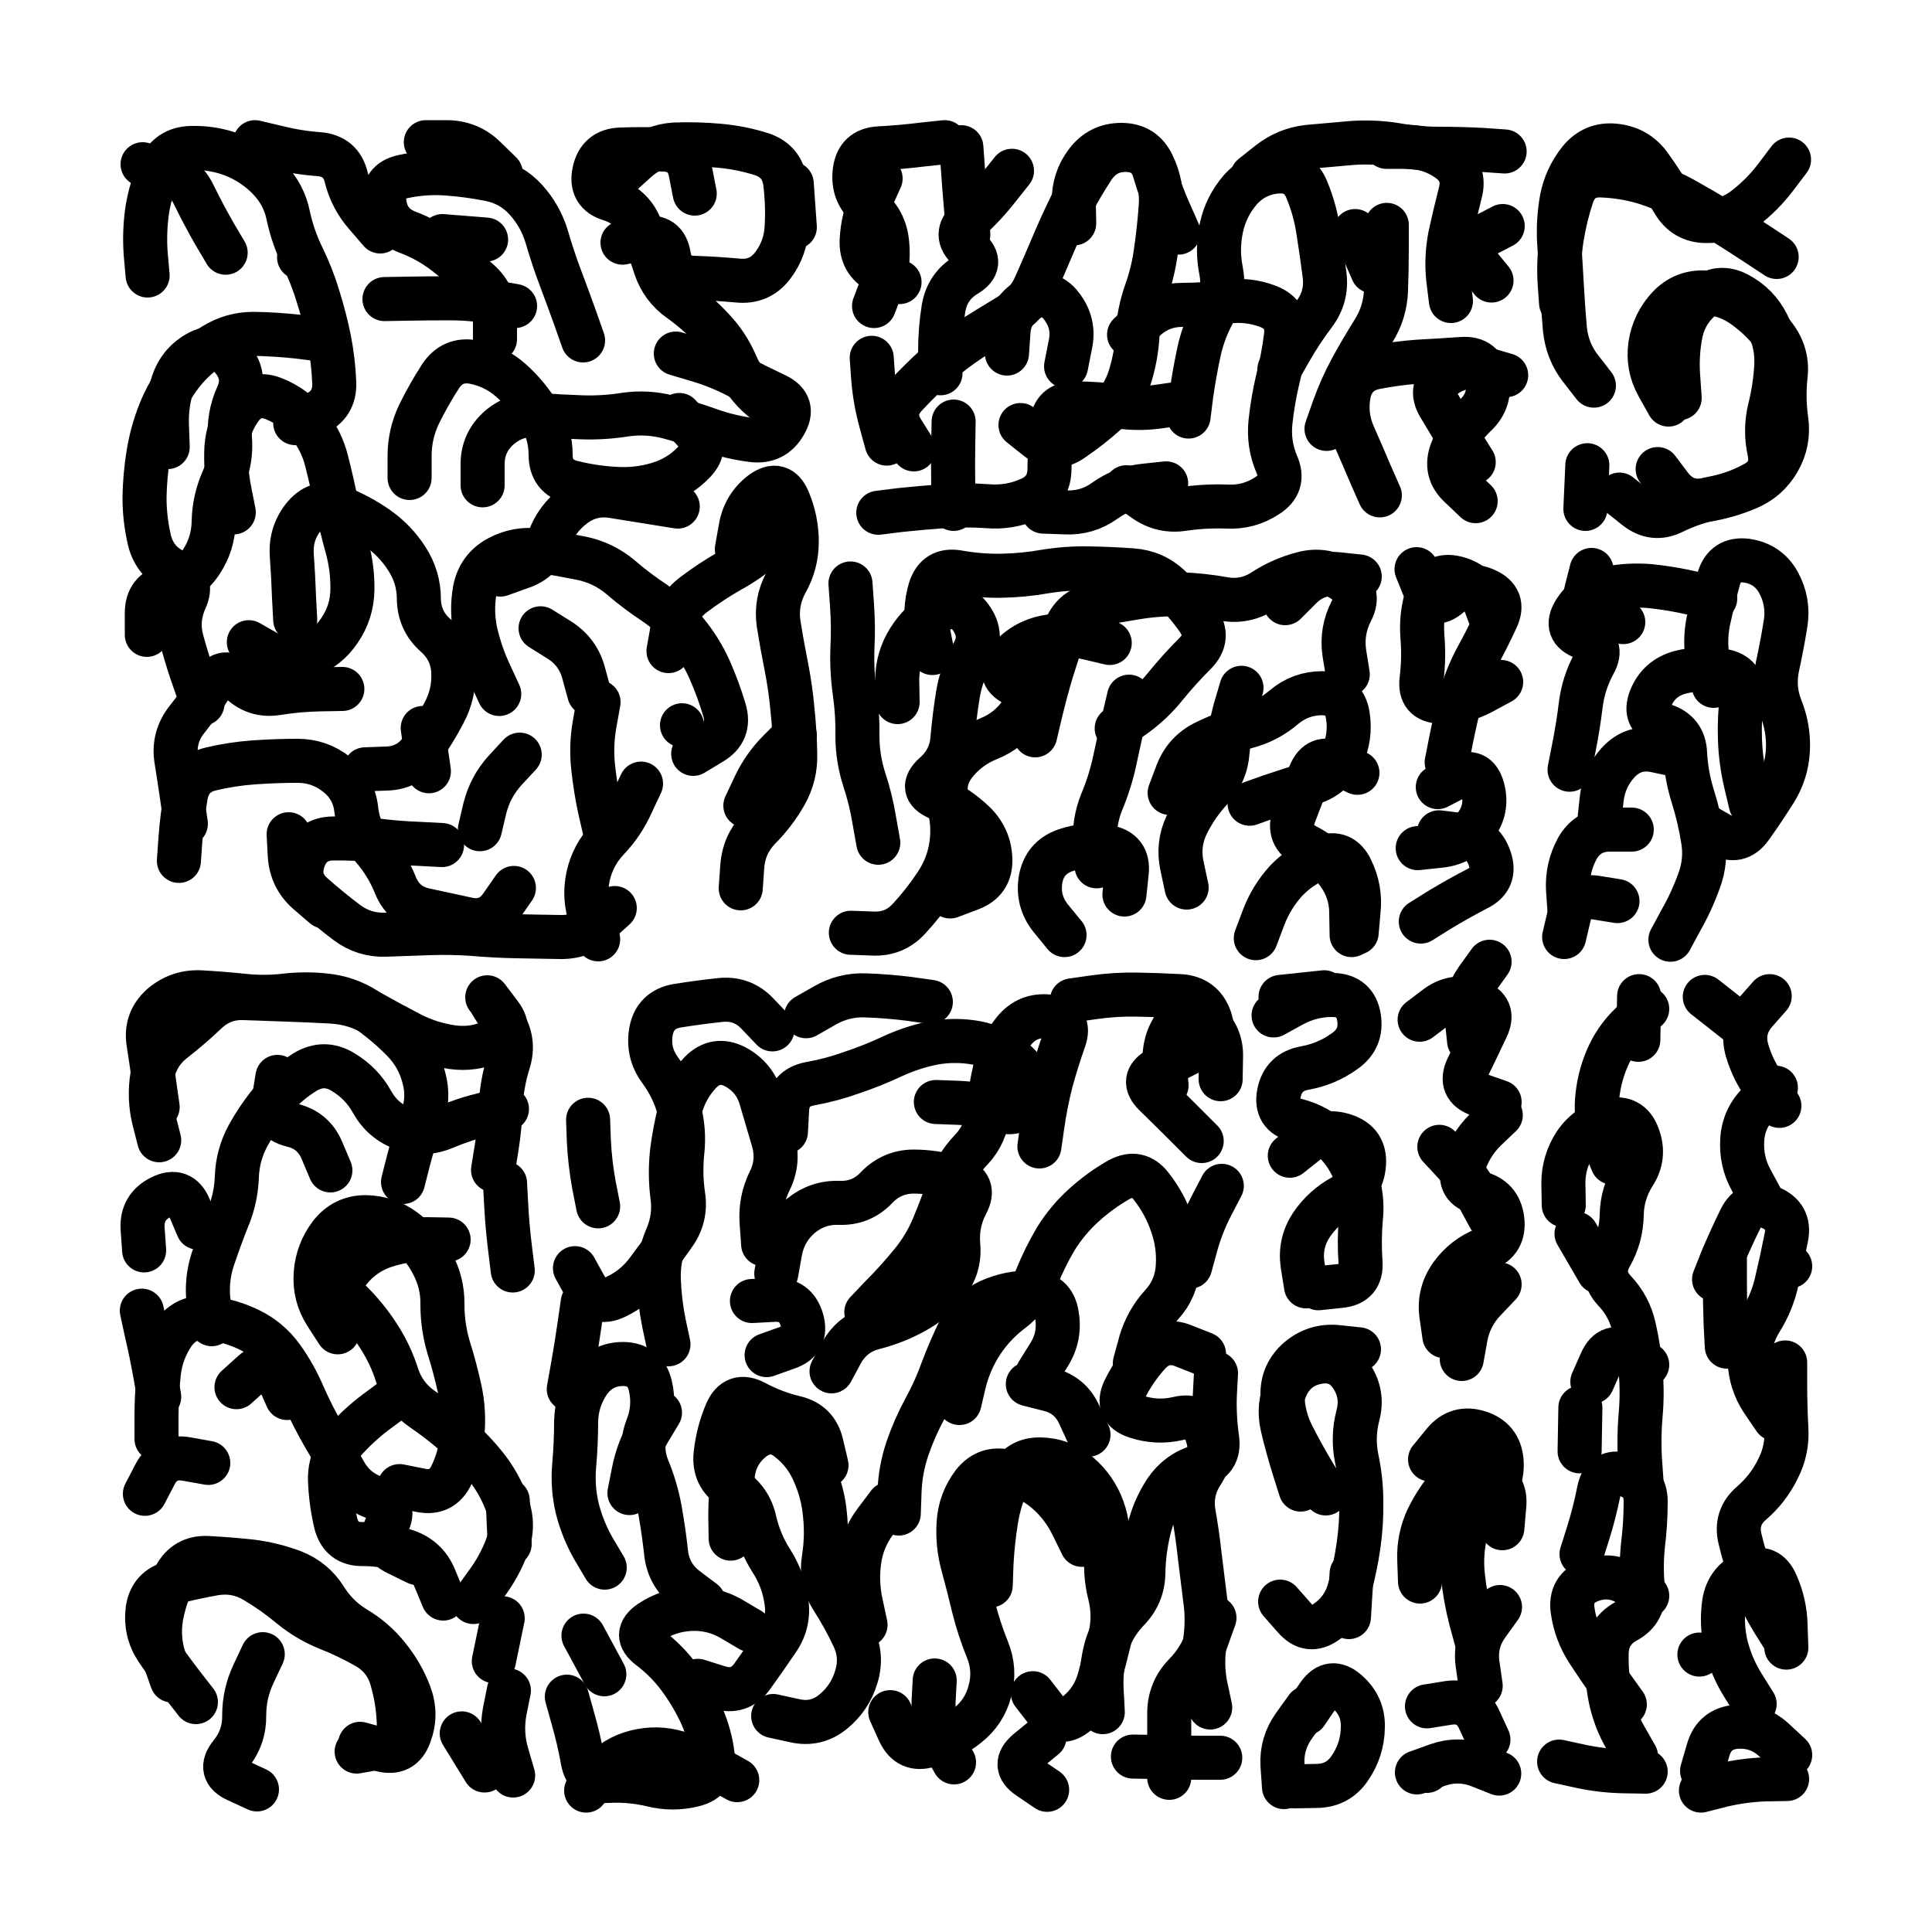 <svg xmlns="http://www.w3.org/2000/svg" viewBox="0 0 5000 5000"><title>Infinite Scribble #3846</title><defs><filter id="piece_3846_1_1_filter" x="-100" y="-100" width="5200" height="5200" filterUnits="userSpaceOnUse"><feGaussianBlur in="SourceGraphic" result="lineShape_1" stdDeviation="5700e-3"/><feColorMatrix in="lineShape_1" result="lineShape" type="matrix" values="1 0 0 0 0  0 1 0 0 0  0 0 1 0 0  0 0 0 6840e-3 -3420e-3"/><feGaussianBlur in="lineShape" result="shrank_blurred" stdDeviation="10000e-3"/><feColorMatrix in="shrank_blurred" result="shrank" type="matrix" values="1 0 0 0 0 0 1 0 0 0 0 0 1 0 0 0 0 0 7200e-3 -3900e-3"/><feColorMatrix in="lineShape" result="border_filled" type="matrix" values="0.6 0 0 0 -0.4  0 0.6 0 0 -0.4  0 0 0.6 0 -0.4  0 0 0 1 0"/><feComposite in="border_filled" in2="shrank" result="border" operator="out"/><feColorMatrix in="lineShape" result="whitea_0" type="matrix" values="1.5 0 0 0 0.07  0 1.5 0 0 0.07  0 0 1.5 0 0.07  0 0 0 1 0"/><feOffset in="whitea_0" result="whitea_1" dx="-17100e-3" dy="-22800e-3"/><feComposite in="whitea_1" in2="lineShape" result="whitea_cropped1" operator="out"/><feOffset in="whitea_cropped1" result="whitea" dx="17100e-3" dy="22800e-3"/><feColorMatrix in="lineShape" result="whiteb_0" type="matrix" values="2 0 0 0 0.15  0 2 0 0 0.15  0 0 2 0 0.15  0 0 0 1 0"/><feOffset in="whiteb_0" result="whiteb_1" dx="-11400e-3" dy="-11400e-3"/><feComposite in="whiteb_1" in2="lineShape" result="whiteb_cropped1" operator="out"/><feOffset in="whiteb_cropped1" result="whiteb" dx="11400e-3" dy="11400e-3"/><feColorMatrix in="lineShape" result="blacka_0" type="matrix" values="0.6 0 0 0 -0.1  0 0.6 0 0 -0.1  0 0 0.6 0 -0.1  0 0 0 1 0"/><feOffset in="blacka_0" result="blacka_1" dx="17100e-3" dy="22800e-3"/><feComposite in="blacka_1" in2="lineShape" result="blacka_cropped1" operator="out"/><feOffset in="blacka_cropped1" result="blacka" dx="-17100e-3" dy="-22800e-3"/><feMerge result="combined_linestyle"><feMergeNode in="whitea"/><feMergeNode in="blacka"/><feMergeNode in="whiteb"/></feMerge><feGaussianBlur in="combined_linestyle" result="combined_linestyle_blurred" stdDeviation="14250e-3"/><feColorMatrix in="combined_linestyle_blurred" result="combined_linestyle_opaque" type="matrix" values="1 0 0 0 0  0 1 0 0 0  0 0 1 0 0  0 0 0 2.5 0"/><feComposite in="combined_linestyle_opaque" in2="lineShape" result="shapes_linestyle" operator="over"/><feComposite in="shapes_linestyle" in2="shrank" result="shapes_linestyle_cropped" operator="in"/><feComposite in="border" in2="shapes_linestyle_cropped" result="shapes" operator="over"/></filter><filter id="piece_3846_1_1_shadow" x="-100" y="-100" width="5200" height="5200" filterUnits="userSpaceOnUse"><feColorMatrix in="SourceGraphic" result="result_blackened" type="matrix" values="0 0 0 0 0  0 0 0 0 0  0 0 0 0 0  0 0 0 0.8 0"/><feGaussianBlur in="result_blackened" result="result_blurred" stdDeviation="34200e-3"/><feComposite in="SourceGraphic" in2="result_blurred" result="result" operator="over"/></filter><filter id="piece_3846_1_1_overall" x="-100" y="-100" width="5200" height="5200" filterUnits="userSpaceOnUse"><feTurbulence result="background_texture_bumps" type="fractalNoise" baseFrequency="63e-3" numOctaves="3"/><feDiffuseLighting in="background_texture_bumps" result="background_texture" surfaceScale="1" diffuseConstant="2" lighting-color="#555"><feDistantLight azimuth="225" elevation="20"/></feDiffuseLighting><feMorphology in="SourceGraphic" result="background_glow_1_thicken" operator="dilate" radius="47100e-3"/><feColorMatrix in="background_glow_1_thicken" result="background_glow_1_thicken_colored" type="matrix" values="1.1 0 0 0 0  0 1.1 0 0 0  0 0 1.1 0 0  0 0 0 0.6 0"/><feGaussianBlur in="background_glow_1_thicken_colored" result="background_glow_1" stdDeviation="235500e-3"/><feMorphology in="SourceGraphic" result="background_glow_2_thicken" operator="dilate" radius="94200e-3"/><feColorMatrix in="background_glow_2_thicken" result="background_glow_2_thicken_colored" type="matrix" values="1 0 0 0 0  0 1 0 0 0  0 0 1 0 0  0 0 0 1 0"/><feGaussianBlur in="background_glow_2_thicken_colored" result="background_glow_2" stdDeviation="31400e-3"/><feComposite in="background_glow_1" in2="background_glow_2" result="background_glow" operator="out"/><feBlend in="background_glow" in2="background_texture" result="background_merged" mode="lighten"/><feColorMatrix in="background_merged" result="background" type="matrix" values="0.2 0 0 0 0  0 0.2 0 0 0  0 0 0.2 0 0  0 0 0 1 0"/></filter><clipPath id="piece_3846_1_1_clip"><rect x="0" y="0" width="5000" height="5000"/></clipPath><g id="layer_2" filter="url(#piece_3846_1_1_filter)" stroke-width="114" stroke-linecap="round" fill="none"><path d="M 1292 1796 Q 1292 1796 1268 1744 Q 1244 1693 1231 1637 Q 1219 1582 1229 1526 Q 1240 1471 1289 1444 Q 1339 1417 1395 1425 Q 1451 1434 1506 1445 Q 1562 1457 1605 1493 Q 1648 1530 1695 1561 Q 1742 1593 1777 1637 Q 1813 1681 1836 1732 Q 1859 1784 1875 1838 Q 1891 1893 1842 1922 L 1794 1951 M 584 654 Q 584 654 555 605 Q 527 556 502 505 Q 478 454 423 439 L 369 425 M 605 1326 Q 605 1326 594 1270 Q 583 1215 586 1158 Q 590 1102 623 1056 Q 657 1011 709 1032 Q 762 1053 797 1097 Q 833 1141 846 1196 Q 860 1251 871 1306 Q 883 1362 898 1416 Q 913 1471 912 1527 Q 911 1584 879 1631 Q 848 1678 795 1698 Q 742 1718 693 1690 L 644 1662 M 524 1821 Q 524 1821 505 1767 Q 486 1714 471 1659 Q 456 1605 479 1553 Q 503 1502 452 1478 Q 401 1454 387 1399 Q 374 1344 374 1287 Q 375 1231 384 1175 Q 393 1119 414 1066 Q 435 1014 469 969 Q 504 924 552 894 Q 600 864 656 864 Q 713 865 769 871 L 826 878 M 463 2228 Q 463 2228 467 2171 Q 471 2115 481 2059 Q 491 2003 546 1990 Q 601 1977 657 1973 Q 714 1969 770 1969 Q 827 1969 871 2004 Q 916 2039 922 2095 Q 928 2152 965 2195 Q 1002 2238 1023 2290 Q 1044 2343 1099 2355 Q 1155 2367 1210 2379 Q 1266 2391 1298 2344 L 1330 2298 M 1907 1421 Q 1907 1421 1917 1365 Q 1927 1309 1972 1275 Q 2018 1242 2040 1294 Q 2062 1346 2062 1402 Q 2062 1459 2034 1508 Q 2007 1558 2015 1614 Q 2024 1670 2035 1725 Q 2046 1781 2051 1837 Q 2057 1894 2058 1950 Q 2060 2007 2032 2056 Q 2004 2105 1964 2145 Q 1925 2186 1921 2242 L 1917 2299 M 1798 501 Q 1798 501 1787 445 Q 1776 390 1719 387 Q 1663 385 1606 387 Q 1550 389 1538 444 Q 1526 500 1580 516 Q 1634 533 1656 585 Q 1679 637 1696 691 Q 1714 745 1760 777 Q 1806 810 1844 851 Q 1883 892 1905 944 Q 1928 996 1971 1032 L 2015 1068 M 984 599 Q 984 599 947 556 Q 910 514 896 459 Q 883 404 826 399 Q 770 395 715 381 L 660 368 M 1060 1237 Q 1060 1237 1060 1180 Q 1060 1124 1084 1073 Q 1109 1022 1140 974 Q 1171 927 1226 937 Q 1282 948 1324 986 Q 1366 1024 1395 1072 Q 1425 1121 1425 1177 Q 1425 1234 1480 1248 Q 1535 1262 1591 1265 Q 1648 1269 1702 1253 Q 1757 1237 1796 1196 Q 1835 1156 1796 1115 L 1758 1074 M 1548 2431 Q 1548 2431 1529 2377 Q 1510 2324 1522 2268 Q 1534 2213 1573 2172 Q 1612 2131 1635 2079 L 1659 2028 M 1296 448 Q 1296 448 1255 408 Q 1215 369 1158 368 L 1102 368 M 1258 620 L 1145 611 M 1525 1795 Q 1525 1795 1510 1740 Q 1495 1686 1447 1656 L 1399 1626 M 774 666 L 774 666 M 1110 1996 L 1094 1884 M 2057 588 L 2049 475 M 839 2346 Q 839 2346 796 2309 Q 754 2272 750 2215 L 747 2159 M 1345 1953 Q 1345 1953 1307 1994 Q 1269 2036 1255 2091 L 1242 2146 M 1333 792 Q 1333 792 1277 782 Q 1221 772 1164 772 Q 1108 772 1051 773 L 995 774" stroke="hsl(56,100%,44%)"/><path d="M 2445 368 Q 2445 368 2388 374 Q 2332 381 2275 384 Q 2219 387 2212 443 Q 2205 500 2248 536 Q 2291 573 2296 629 Q 2302 686 2282 739 L 2262 792 M 2295 1148 Q 2295 1148 2280 1093 Q 2265 1039 2260 982 L 2256 926 M 3076 1078 Q 3076 1078 3083 1022 Q 3091 966 3103 910 Q 3115 855 3143 805 Q 3171 756 3160 700 Q 3149 645 3161 589 Q 3173 534 3210 491 Q 3248 449 3304 444 Q 3361 439 3382 491 Q 3404 544 3412 600 Q 3421 656 3428 712 Q 3435 768 3401 813 Q 3367 858 3339 907 L 3311 956 M 2780 578 Q 2780 578 2779 521 Q 2778 465 2812 420 Q 2846 375 2902 375 Q 2959 375 2983 426 Q 3008 477 3004 533 Q 3000 590 2992 646 Q 2985 702 2966 755 Q 2947 809 2944 865 Q 2941 922 2924 976 Q 2907 1030 2865 1067 Q 2823 1105 2776 1137 Q 2730 1170 2685 1135 L 2641 1100 M 3755 779 Q 3755 779 3748 722 Q 3742 666 3753 610 Q 3765 555 3779 500 Q 3794 445 3747 413 Q 3701 381 3644 380 L 3588 380 M 3433 1110 Q 3433 1110 3452 1056 Q 3471 1003 3498 953 Q 3525 904 3555 856 Q 3585 808 3587 751 Q 3589 695 3589 638 L 3589 582 M 2606 915 Q 2606 915 2610 858 Q 2614 802 2663 774 Q 2713 747 2747 792 Q 2782 837 2770 892 L 2759 948 M 3018 1251 Q 3018 1251 2961 1257 Q 2905 1263 2859 1296 Q 2813 1329 2756 1326 L 2700 1324 M 3814 1196 Q 3814 1196 3784 1148 Q 3754 1100 3725 1051 Q 3696 1003 3742 971 Q 3789 939 3843 955 L 3898 971 M 2619 442 Q 2619 442 2584 486 Q 2549 531 2507 569 Q 2465 607 2507 645 Q 2549 683 2500 712 Q 2452 741 2442 797 Q 2433 853 2433 909 L 2434 966 M 2468 1317 Q 2468 1317 2467 1260 Q 2466 1204 2467 1147 L 2468 1091" stroke="hsl(20,100%,47%)"/><path d="M 4318 1047 Q 4318 1047 4290 997 Q 4263 948 4271 892 Q 4280 836 4318 795 Q 4357 754 4413 757 Q 4470 761 4515 794 Q 4561 827 4594 872 Q 4628 918 4621 974 Q 4615 1031 4623 1087 Q 4631 1143 4603 1192 Q 4575 1241 4523 1263 Q 4471 1285 4415 1294 Q 4359 1304 4324 1259 L 4290 1214 M 4439 1549 Q 4439 1549 4384 1536 Q 4329 1523 4272 1517 Q 4216 1512 4160 1523 Q 4105 1535 4075 1583 Q 4046 1631 4099 1650 Q 4153 1669 4125 1718 Q 4098 1768 4091 1824 Q 4084 1881 4073 1936 L 4062 1992 M 4531 2081 Q 4531 2081 4518 2026 Q 4505 1971 4503 1914 Q 4501 1858 4508 1802 Q 4515 1746 4459 1736 Q 4403 1726 4348 1740 Q 4293 1755 4272 1807 Q 4251 1860 4305 1877 Q 4359 1894 4361 1950 Q 4364 2007 4381 2061 Q 4398 2115 4407 2171 Q 4417 2227 4397 2280 Q 4378 2333 4350 2382 L 4323 2432 M 4040 784 Q 4040 784 4036 727 Q 4033 671 4042 615 Q 4051 559 4069 505 Q 4088 452 4144 454 Q 4201 456 4255 472 Q 4309 489 4358 516 Q 4408 544 4456 573 Q 4504 603 4551 634 L 4598 665 M 4062 2359 Q 4062 2359 4058 2302 Q 4055 2246 4082 2196 Q 4110 2147 4166 2147 L 4223 2147 M 4103 1317 L 4108 1204" stroke="hsl(6,100%,46%)"/><path d="M 3250 2428 Q 3250 2428 3270 2375 Q 3290 2322 3328 2280 Q 3367 2239 3420 2219 Q 3473 2199 3497 2250 Q 3522 2301 3516 2357 L 3511 2414 M 3027 2052 Q 3027 2052 3047 1999 Q 3068 1946 3119 1921 Q 3170 1896 3225 1881 Q 3280 1867 3323 1830 Q 3366 1794 3422 1794 Q 3479 1795 3488 1851 Q 3497 1907 3473 1958 Q 3449 2009 3395 2026 Q 3341 2043 3287 2061 L 3234 2080 M 2413 1690 Q 2413 1690 2402 1634 Q 2391 1579 2407 1525 Q 2424 1471 2480 1481 Q 2536 1491 2592 1490 Q 2649 1489 2705 1479 Q 2761 1470 2817 1471 Q 2874 1472 2930 1476 Q 2987 1480 3028 1519 Q 3069 1558 3101 1604 Q 3133 1651 3093 1691 Q 3053 1731 3017 1775 Q 2982 1819 2936 1852 L 2890 1885 M 2910 2315 Q 2910 2315 2916 2258 Q 2922 2202 2866 2192 Q 2810 2182 2756 2201 Q 2703 2220 2693 2276 Q 2684 2332 2719 2376 L 2755 2420 M 2872 1664 Q 2872 1664 2817 1651 Q 2762 1638 2706 1649 Q 2651 1660 2613 1702 Q 2576 1745 2626 1771 Q 2676 1798 2643 1844 Q 2611 1891 2558 1912 Q 2506 1933 2471 1977 Q 2436 2022 2453 2076 Q 2470 2130 2462 2186 Q 2454 2242 2422 2289 Q 2391 2336 2353 2377 Q 2315 2419 2258 2416 L 2202 2414 M 2201 1510 Q 2201 1510 2205 1566 Q 2209 1623 2206 1679 Q 2204 1736 2212 1792 Q 2220 1848 2219 1904 Q 2219 1961 2236 2015 Q 2254 2069 2263 2125 L 2273 2181 M 3326 1561 Q 3326 1561 3366 1521 Q 3406 1481 3462 1486 L 3519 1492" stroke="hsl(37,100%,47%)"/><path d="M 3783 3517 Q 3783 3517 3793 3461 Q 3803 3406 3842 3365 L 3881 3324 M 3881 2852 Q 3881 2852 3827 2833 Q 3774 2814 3798 2763 Q 3823 2712 3847 2661 Q 3872 2610 3818 2591 Q 3765 2572 3719 2605 L 3674 2639 M 3864 1616 Q 3864 1616 3844 1563 Q 3824 1510 3769 1496 Q 3714 1482 3695 1535 Q 3677 1589 3681 1645 Q 3686 1702 3679 1758 Q 3672 1814 3728 1816 Q 3785 1819 3835 1792 L 3885 1765 M 3855 3151 Q 3855 3151 3828 3101 Q 3802 3051 3763 3009 L 3725 2968 M 3721 2037 Q 3721 2037 3771 2011 Q 3822 1986 3837 2040 Q 3852 2095 3817 2139 Q 3782 2184 3725 2189 L 3669 2195" stroke="hsl(30,100%,48%)"/><path d="M 874 3448 Q 874 3448 843 3400 Q 813 3353 817 3296 Q 821 3240 855 3195 Q 890 3150 946 3150 Q 1003 3151 1048 3185 Q 1093 3220 1119 3270 Q 1146 3320 1145 3376 Q 1145 3433 1161 3487 Q 1178 3541 1190 3596 Q 1202 3652 1197 3708 Q 1193 3765 1169 3816 Q 1145 3868 1089 3857 L 1034 3846 M 548 3427 Q 548 3427 540 3371 Q 533 3315 550 3261 Q 568 3207 589 3154 Q 611 3102 613 3045 Q 615 2989 642 2939 Q 669 2890 705 2847 Q 742 2804 790 2774 Q 839 2745 887 2774 Q 936 2803 963 2852 Q 991 2902 1044 2921 Q 1098 2940 1150 2918 Q 1202 2896 1257 2883 L 1312 2870 M 507 4405 Q 507 4405 472 4360 Q 438 4316 406 4269 Q 375 4222 382 4166 Q 390 4110 445 4096 Q 500 4082 556 4072 Q 612 4063 660 4092 Q 709 4121 752 4157 Q 796 4193 848 4214 Q 901 4235 950 4263 Q 999 4292 1014 4346 Q 1030 4401 1032 4457 Q 1035 4514 979 4523 L 923 4533 M 412 3615 Q 412 3615 402 3559 Q 392 3503 379 3447 L 367 3392 M 1147 4137 Q 1147 4137 1125 4084 Q 1104 4032 1050 4014 Q 996 3996 939 3996 Q 883 3997 869 3942 Q 856 3887 854 3830 Q 853 3774 890 3731 Q 927 3689 972 3655 L 1018 3621 M 412 2951 Q 412 2951 398 2896 Q 385 2841 394 2785 Q 404 2729 448 2694 Q 493 2659 534 2620 Q 575 2581 631 2583 Q 688 2585 744 2587 Q 801 2589 857 2592 Q 914 2595 963 2622 Q 1013 2650 1063 2676 Q 1114 2702 1170 2710 Q 1226 2718 1277 2694 Q 1329 2671 1295 2626 L 1261 2581 M 1278 4299 L 1301 4188 M 612 3590 Q 612 3590 654 3552 Q 697 3515 720 3566 L 743 3618 M 1314 3883 L 1319 3996 M 1327 3288 Q 1327 3288 1320 3231 Q 1313 3175 1310 3118 L 1307 3062 M 1254 4582 L 1195 4486 M 539 3786 Q 539 3786 483 3776 Q 427 3766 401 3816 L 375 3866" stroke="hsl(150,100%,42%)"/><path d="M 1999 2664 Q 1999 2664 1960 2623 Q 1921 2582 1864 2588 Q 1808 2594 1752 2603 Q 1696 2613 1685 2668 Q 1675 2724 1708 2769 Q 1742 2815 1757 2869 Q 1772 2924 1766 2980 Q 1760 3037 1768 3093 Q 1777 3149 1744 3195 Q 1712 3241 1678 3286 Q 1645 3332 1594 3356 Q 1543 3381 1515 3331 L 1488 3282 M 2483 3631 Q 2483 3631 2496 3576 Q 2510 3521 2541 3474 Q 2572 3427 2617 3393 Q 2662 3359 2683 3306 Q 2704 3254 2733 3205 Q 2763 3157 2805 3119 Q 2847 3081 2896 3053 Q 2946 3026 2980 3071 Q 3015 3116 3033 3169 Q 3052 3223 3048 3279 Q 3044 3336 3006 3377 Q 2968 3419 2952 3473 L 2937 3528 M 2817 3713 Q 2817 3713 2793 3661 Q 2770 3610 2715 3596 L 2660 3582 M 2800 3998 Q 2800 3998 2775 3947 Q 2750 3896 2707 3859 Q 2664 3823 2609 3809 Q 2554 3795 2519 3839 Q 2485 3884 2481 3940 Q 2477 3997 2492 4051 Q 2507 4106 2520 4161 Q 2534 4216 2555 4268 Q 2577 4321 2562 4376 Q 2548 4431 2503 4466 Q 2459 4501 2405 4517 Q 2351 4534 2327 4482 L 2304 4431 M 2009 3296 Q 2009 3296 2019 3240 Q 2029 3184 2072 3147 Q 2116 3111 2172 3113 Q 2229 3115 2268 3074 Q 2307 3033 2363 3032 Q 2420 3032 2474 3049 Q 2528 3066 2501 3116 Q 2475 3166 2480 3222 Q 2485 3279 2450 3323 Q 2416 3368 2366 3395 Q 2317 3422 2262 3436 Q 2207 3450 2179 3499 L 2152 3549 M 2139 3792 Q 2139 3792 2126 3737 Q 2113 3682 2058 3669 Q 2003 3656 1953 3629 Q 1903 3603 1880 3655 Q 1858 3707 1852 3763 Q 1846 3820 1893 3850 Q 1941 3881 1953 3936 Q 1966 3992 1996 4039 Q 2027 4087 2035 4143 Q 2044 4199 2012 4245 Q 1980 4292 1947 4338 Q 1914 4384 1860 4367 L 1806 4350 M 1565 4057 Q 1565 4057 1536 4008 Q 1508 3959 1494 3904 Q 1481 3849 1486 3792 Q 1491 3736 1491 3679 Q 1492 3623 1524 3576 Q 1557 3530 1613 3530 Q 1670 3531 1683 3586 Q 1696 3641 1675 3694 Q 1655 3747 1676 3799 Q 1698 3852 1708 3908 Q 1718 3964 1724 4020 Q 1731 4077 1776 4111 L 1821 4145 M 2240 4205 Q 2240 4205 2228 4149 Q 2216 4094 2224 4038 Q 2232 3982 2266 3937 L 2300 3892 M 2854 4431 Q 2854 4431 2851 4374 Q 2848 4318 2863 4263 Q 2879 4209 2918 4168 Q 2958 4128 2959 4071 Q 2960 4015 2973 3960 Q 2986 3905 3017 3858 Q 3049 3811 3103 3795 Q 3158 3779 3150 3723 Q 3142 3667 3144 3610 L 3147 3554 M 2034 2929 Q 2034 2929 2037 2872 Q 2040 2816 2095 2805 Q 2151 2795 2204 2776 Q 2258 2758 2309 2734 Q 2361 2710 2416 2699 Q 2472 2689 2527 2699 Q 2583 2710 2626 2746 Q 2670 2782 2656 2837 Q 2642 2892 2588 2874 Q 2535 2856 2478 2854 L 2422 2852 M 3026 4601 Q 3026 4601 3026 4544 Q 3026 4488 3026 4431 Q 3027 4375 3066 4334 Q 3106 4294 3124 4240 L 3143 4187 M 1548 3122 Q 1548 3122 1537 3066 Q 1527 3011 1524 2954 L 1522 2898 M 1908 4607 Q 1908 4607 1858 4579 Q 1809 4552 1754 4536 Q 1700 4520 1645 4534 Q 1590 4548 1553 4591 L 1517 4634 M 2703 4496 Q 2703 4496 2659 4532 Q 2616 4569 2663 4600 L 2710 4632 M 1564 4333 L 1510 4233 M 2774 2589 Q 2774 2589 2830 2581 Q 2886 2573 2942 2574 Q 2999 2575 3055 2578 Q 3112 2582 3131 2635 Q 3150 2689 3099 2714 Q 3048 2739 2998 2766 Q 2949 2794 2989 2833 Q 3030 2873 3070 2913 L 3110 2953" stroke="hsl(78,100%,45%)"/><path d="M 3380 3329 Q 3380 3329 3371 3273 Q 3363 3217 3394 3170 Q 3426 3123 3476 3096 Q 3526 3070 3530 3013 Q 3534 2957 3480 2939 Q 3427 2921 3382 2956 L 3338 2991 M 3431 3865 Q 3431 3865 3401 3816 Q 3372 3768 3346 3717 Q 3320 3667 3319 3610 Q 3318 3554 3361 3517 Q 3404 3481 3460 3486 L 3517 3492 M 3491 4185 L 3498 4072 M 3427 2568 L 3314 2580 M 3380 4434 Q 3380 4434 3412 4387 Q 3444 4341 3486 4378 Q 3529 4415 3527 4471 Q 3526 4528 3494 4575 Q 3463 4622 3406 4622 L 3350 4623" stroke="hsl(50,100%,46%)"/><path d="M 4205 4411 Q 4205 4411 4172 4365 Q 4139 4319 4108 4271 Q 4078 4224 4070 4168 Q 4062 4112 4114 4091 Q 4167 4070 4215 4100 L 4263 4130 M 4035 4559 Q 4035 4559 4090 4571 Q 4146 4583 4202 4584 L 4259 4585 M 4047 3119 Q 4047 3119 4046 3062 Q 4046 3006 4077 2959 Q 4109 2912 4164 2899 Q 4220 2887 4239 2940 Q 4259 2993 4228 3040 Q 4198 3088 4197 3144 Q 4196 3201 4168 3250 Q 4140 3299 4178 3340 Q 4217 3381 4229 3436 Q 4242 3492 4246 3548 Q 4251 3605 4246 3661 Q 4241 3718 4244 3774 L 4248 3831 M 4240 2691 L 4242 2578 M 4088 3756 L 4090 3643" stroke="hsl(38,100%,47%)"/><path d="M 4501 2650 L 4412 2580 M 4616 4239 Q 4616 4239 4586 4191 Q 4557 4143 4536 4090 Q 4516 4037 4503 3982 Q 4490 3927 4533 3890 Q 4576 3853 4601 3802 Q 4627 3752 4623 3695 Q 4620 3639 4620 3582 L 4620 3526 M 4559 3104 Q 4559 3104 4532 3054 Q 4505 3005 4509 2948 Q 4513 2892 4554 2853 L 4596 2815 M 4633 4542 Q 4633 4542 4591 4503 Q 4550 4465 4493 4469 Q 4437 4474 4421 4528 L 4405 4583 M 4469 3485 Q 4469 3485 4466 3428 Q 4464 3372 4464 3315 L 4464 3259 M 4633 3277 L 4633 3277 M 4398 4282 L 4398 4282" stroke="hsl(32,100%,48%)"/><path d="M 3821 4245 Q 3821 4245 3806 4190 Q 3792 4135 3786 4078 Q 3780 4022 3793 3967 Q 3807 3912 3849 3874 Q 3891 3837 3886 3780 Q 3881 3724 3827 3707 Q 3773 3690 3737 3733 L 3701 3777 M 3852 4502 Q 3852 4502 3828 4450 Q 3805 4399 3749 4407 L 3693 4416 M 3693 4583 L 3693 4583" stroke="hsl(51,100%,47%)"/></g><g id="layer_1" filter="url(#piece_3846_1_1_filter)" stroke-width="114" stroke-linecap="round" fill="none"><path d="M 764 1604 Q 764 1604 761 1547 Q 759 1491 755 1434 Q 752 1378 788 1335 Q 825 1292 877 1313 Q 930 1334 976 1366 Q 1023 1399 1053 1446 Q 1084 1494 1084 1550 Q 1085 1607 1127 1644 Q 1170 1682 1173 1738 Q 1176 1795 1149 1845 Q 1123 1895 1090 1941 Q 1058 1987 1001 1989 L 945 1991 M 1730 1685 Q 1730 1685 1740 1629 Q 1750 1573 1795 1539 Q 1840 1505 1889 1477 Q 1939 1450 1981 1412 L 2024 1375 M 382 713 Q 382 713 377 656 Q 373 600 381 544 Q 390 488 413 436 Q 437 385 493 383 Q 550 381 603 401 Q 656 422 695 462 Q 735 503 746 558 Q 758 614 783 665 Q 808 716 824 770 Q 841 824 852 879 Q 863 935 865 991 Q 867 1048 815 1071 L 764 1095 M 1509 881 Q 1509 881 1490 827 Q 1471 774 1451 721 Q 1431 668 1415 613 Q 1399 559 1361 517 Q 1323 475 1267 464 Q 1212 453 1155 449 Q 1099 445 1043 457 Q 988 469 995 525 Q 1002 581 1055 601 Q 1108 621 1152 655 Q 1197 690 1239 727 Q 1282 765 1281 821 L 1281 878 M 1144 2187 Q 1144 2187 1087 2184 Q 1031 2182 974 2175 Q 918 2169 861 2170 Q 805 2171 786 2224 Q 767 2278 809 2315 Q 852 2353 897 2387 Q 942 2421 998 2419 Q 1055 2417 1111 2415 Q 1168 2413 1224 2417 Q 1281 2422 1337 2423 Q 1394 2424 1450 2425 Q 1507 2426 1549 2388 L 1591 2350 M 1249 1256 Q 1249 1256 1249 1199 Q 1250 1143 1293 1106 Q 1336 1070 1392 1074 Q 1449 1078 1505 1080 Q 1562 1082 1618 1073 Q 1674 1065 1729 1079 Q 1784 1094 1837 1113 Q 1891 1132 1947 1139 Q 2003 1146 2031 1097 Q 2060 1048 2009 1023 Q 1958 999 1908 973 Q 1858 947 1803 931 L 1749 915 M 1607 452 Q 1607 452 1649 414 Q 1691 377 1747 374 Q 1804 372 1860 377 Q 1917 382 1971 399 Q 2025 417 2032 473 Q 2039 529 2036 585 Q 2034 642 2000 687 Q 1966 732 1909 726 Q 1853 721 1796 719 Q 1740 718 1731 662 Q 1722 606 1666 617 L 1611 628 M 434 1157 Q 434 1157 432 1100 Q 430 1044 448 990 Q 466 937 516 911 Q 567 886 602 930 Q 638 974 614 1025 Q 591 1077 595 1133 Q 600 1190 577 1242 Q 554 1294 553 1350 Q 552 1407 521 1454 Q 490 1502 435 1516 Q 380 1530 380 1586 L 380 1643 M 1566 2153 Q 1566 2153 1553 2097 Q 1541 2042 1535 1985 Q 1529 1929 1539 1873 L 1549 1817 M 481 2132 Q 481 2132 473 2076 Q 465 2020 456 1964 Q 448 1908 483 1863 Q 518 1819 549 1771 Q 580 1724 620 1763 Q 661 1803 717 1794 Q 773 1785 829 1784 L 886 1783 M 1929 2085 Q 1929 2085 1953 2034 Q 1977 1983 2017 1943 L 2057 1903 M 1765 1877 L 1765 1877 M 1295 1487 Q 1295 1487 1348 1468 Q 1402 1450 1421 1396 Q 1440 1343 1485 1309 Q 1530 1275 1586 1284 Q 1642 1293 1698 1302 L 1754 1311" stroke="hsl(32,100%,48%)"/><path d="M 3571 1282 Q 3571 1282 3548 1230 Q 3526 1178 3503 1126 Q 3480 1074 3491 1018 Q 3503 963 3558 951 Q 3614 940 3670 936 Q 3727 933 3783 929 Q 3840 925 3849 981 Q 3859 1037 3818 1075 Q 3777 1114 3757 1167 Q 3737 1220 3778 1258 L 3819 1297 M 3050 602 Q 3050 602 3027 550 Q 3004 499 2988 444 Q 2973 390 2916 388 Q 2860 387 2829 434 Q 2798 481 2772 531 Q 2747 582 2725 634 Q 2703 686 2680 738 Q 2657 790 2608 819 Q 2560 848 2512 878 Q 2465 909 2423 946 Q 2381 984 2343 1025 Q 2305 1067 2335 1115 L 2365 1163 M 3241 456 Q 3241 456 3285 421 Q 3330 386 3386 380 Q 3443 375 3499 370 Q 3556 366 3612 375 Q 3668 385 3724 385 Q 3781 385 3837 388 L 3894 392 M 2506 607 Q 2506 607 2501 550 Q 2496 494 2492 437 L 2488 381 M 2922 866 Q 2922 866 2963 827 Q 3004 789 3060 789 Q 3117 789 3173 781 Q 3229 773 3282 793 Q 3335 814 3328 870 Q 3321 926 3307 981 Q 3294 1036 3288 1092 Q 3282 1149 3304 1201 Q 3327 1253 3279 1283 Q 3232 1314 3175 1311 Q 3119 1309 3063 1317 Q 3007 1326 2961 1293 L 2915 1261 M 2328 730 Q 2328 730 2277 704 Q 2227 678 2230 621 Q 2233 565 2256 513 L 2279 462 M 3063 1043 Q 3063 1043 3007 1051 Q 2951 1060 2895 1052 Q 2839 1044 2782 1044 Q 2726 1044 2721 1100 Q 2717 1157 2716 1213 Q 2716 1270 2664 1292 Q 2612 1315 2555 1310 Q 2499 1306 2442 1310 Q 2386 1314 2329 1320 L 2273 1327 M 3552 702 L 3507 598 M 3860 726 Q 3860 726 3824 682 Q 3789 638 3839 611 L 3889 585" stroke="hsl(348,100%,47%)"/><path d="M 4435 1775 Q 4435 1775 4422 1719 Q 4410 1664 4421 1608 Q 4433 1553 4448 1498 Q 4464 1444 4520 1451 Q 4576 1459 4603 1508 Q 4630 1558 4621 1614 Q 4612 1670 4600 1725 Q 4588 1781 4609 1833 Q 4630 1886 4627 1942 Q 4624 1999 4594 2047 Q 4564 2095 4531 2141 Q 4498 2187 4449 2158 L 4400 2130 M 4139 2126 Q 4139 2126 4145 2069 Q 4151 2013 4189 1972 Q 4228 1931 4283 1942 L 4339 1954 M 4347 1030 Q 4347 1030 4343 973 Q 4339 917 4350 861 Q 4362 806 4406 770 Q 4450 735 4499 762 Q 4549 789 4574 839 Q 4600 890 4597 946 Q 4594 1003 4580 1058 Q 4567 1113 4579 1168 Q 4591 1224 4541 1251 Q 4492 1278 4436 1289 Q 4381 1300 4330 1325 Q 4280 1350 4235 1315 L 4191 1280 M 4125 998 Q 4125 998 4090 953 Q 4056 909 4050 852 Q 4045 796 4042 739 Q 4039 683 4035 626 Q 4032 570 4042 514 Q 4053 459 4088 415 Q 4124 371 4180 377 Q 4237 383 4270 429 Q 4303 475 4331 523 Q 4360 572 4416 572 Q 4473 573 4517 538 Q 4562 503 4596 458 L 4630 413 M 4186 2332 Q 4186 2332 4130 2323 Q 4074 2315 4061 2370 L 4048 2425 M 4201 1610 Q 4201 1610 4146 1597 Q 4091 1585 4105 1530 L 4119 1475" stroke="hsl(305,100%,51%)"/><path d="M 2679 1903 Q 2679 1903 2692 1848 Q 2705 1793 2721 1739 Q 2738 1685 2756 1631 Q 2775 1578 2830 1566 Q 2886 1555 2942 1546 Q 2998 1537 3054 1538 Q 3111 1540 3167 1550 Q 3223 1560 3270 1529 Q 3318 1498 3373 1484 Q 3428 1470 3475 1501 Q 3523 1532 3497 1582 Q 3471 1633 3479 1689 L 3488 1745 M 3071 2297 Q 3071 2297 3059 2241 Q 3047 2186 3071 2135 Q 3096 2084 3134 2043 Q 3173 2002 3177 1945 Q 3182 1889 3197 1834 L 3213 1780 M 3513 2000 Q 3513 2000 3462 1976 Q 3411 1952 3390 2004 Q 3369 2057 3349 2110 Q 3330 2163 3380 2189 Q 3431 2215 3464 2261 Q 3497 2307 3497 2363 L 3498 2420 M 2838 2242 Q 2838 2242 2834 2185 Q 2830 2129 2851 2076 Q 2873 2024 2885 1968 Q 2897 1913 2909 1858 L 2922 1803 M 2323 1817 Q 2323 1817 2322 1760 Q 2322 1704 2352 1656 Q 2382 1608 2431 1580 Q 2481 1553 2513 1599 Q 2546 1645 2517 1693 Q 2488 1742 2479 1798 Q 2470 1854 2465 1910 Q 2461 1967 2418 2004 Q 2376 2042 2427 2065 Q 2479 2089 2520 2128 Q 2561 2167 2563 2223 Q 2565 2280 2512 2300 L 2459 2320" stroke="hsl(13,100%,48%)"/><path d="M 3744 1973 Q 3744 1973 3755 1917 Q 3766 1862 3780 1807 Q 3795 1752 3822 1702 Q 3849 1653 3873 1601 Q 3897 1550 3845 1527 Q 3794 1504 3751 1541 Q 3709 1578 3687 1525 L 3666 1473 M 3802 2694 Q 3802 2694 3796 2637 Q 3790 2581 3822 2535 L 3855 2489 M 3738 3458 Q 3738 3458 3730 3402 Q 3723 3346 3756 3300 Q 3789 3254 3842 3233 Q 3895 3213 3888 3156 Q 3881 3100 3826 3087 Q 3771 3074 3787 3019 Q 3803 2965 3843 2925 L 3884 2886 M 3724 2154 Q 3724 2154 3780 2161 Q 3837 2168 3855 2221 Q 3874 2275 3823 2300 Q 3773 2326 3725 2355 L 3677 2385" stroke="hsl(6,100%,48%)"/><path d="M 445 4349 Q 445 4349 426 4295 Q 408 4242 417 4186 Q 427 4130 453 4080 Q 480 4030 536 4032 Q 593 4035 649 4041 Q 706 4048 759 4068 Q 812 4089 842 4137 Q 872 4185 920 4214 Q 969 4243 1004 4287 Q 1040 4331 1060 4384 Q 1080 4437 1060 4490 Q 1041 4543 986 4528 L 932 4513 M 408 2865 Q 408 2865 400 2809 Q 393 2753 384 2697 Q 376 2641 418 2603 Q 461 2566 517 2568 Q 574 2571 630 2577 Q 687 2583 743 2576 Q 800 2570 856 2578 Q 912 2587 958 2620 Q 1004 2653 1043 2693 Q 1083 2734 1097 2789 Q 1112 2844 1091 2896 Q 1071 2949 1057 3004 L 1043 3059 M 1328 4595 Q 1328 4595 1312 4540 Q 1296 4486 1306 4430 L 1317 4375 M 405 3724 Q 405 3724 405 3667 Q 405 3611 411 3554 Q 417 3498 449 3451 Q 482 3405 538 3411 Q 595 3417 646 3442 Q 697 3467 730 3513 Q 763 3559 785 3611 Q 808 3663 836 3712 Q 865 3761 892 3810 Q 920 3860 974 3877 Q 1028 3895 1002 3945 Q 977 3996 1028 4020 L 1079 4045 M 680 4281 Q 680 4281 656 4332 Q 632 4383 632 4439 Q 633 4496 597 4540 Q 562 4584 613 4607 L 665 4631 M 1161 3208 Q 1161 3208 1104 3207 Q 1048 3207 994 3225 Q 941 3243 905 3287 Q 870 3331 910 3371 Q 950 3411 980 3458 Q 1011 3506 1028 3560 Q 1046 3614 1092 3646 Q 1139 3678 1181 3715 Q 1224 3753 1259 3797 Q 1294 3842 1313 3895 Q 1332 3949 1312 4002 Q 1292 4055 1258 4100 L 1225 4146 M 512 3177 Q 512 3177 490 3125 Q 468 3073 417 3098 Q 366 3123 369 3179 L 373 3236 M 1273 2599 Q 1273 2599 1303 2647 Q 1333 2695 1316 2749 Q 1299 2803 1296 2859 Q 1294 2916 1285 2972 L 1276 3028 M 855 3029 Q 855 3029 833 2977 Q 811 2925 756 2912 Q 701 2899 709 2843 L 718 2787" stroke="hsl(78,100%,47%)"/><path d="M 1891 3982 Q 1891 3982 1890 3925 Q 1890 3869 1897 3813 Q 1905 3757 1950 3723 Q 1996 3690 2040 3725 Q 2085 3760 2107 3812 Q 2130 3864 2135 3920 Q 2141 3977 2132 4033 Q 2123 4089 2153 4136 Q 2184 4184 2208 4235 Q 2233 4286 2216 4340 Q 2200 4394 2156 4430 Q 2112 4466 2056 4453 L 2001 4441 M 3019 2809 Q 3019 2809 3014 2752 Q 3010 2696 3043 2650 Q 3077 2605 3119 2642 Q 3162 2680 3160 2736 L 3159 2793 M 2564 4103 Q 2564 4103 2566 4046 Q 2569 3990 2578 3934 Q 2587 3878 2611 3827 Q 2636 3776 2692 3777 Q 2749 3778 2792 3815 Q 2835 3852 2854 3905 Q 2873 3959 2865 4015 Q 2858 4071 2872 4126 Q 2886 4181 2873 4236 Q 2860 4291 2845 4345 Q 2830 4400 2786 4435 Q 2742 4471 2707 4426 L 2673 4382 M 2326 3917 Q 2326 3917 2328 3860 Q 2330 3804 2348 3750 Q 2366 3697 2393 3647 Q 2420 3598 2439 3545 Q 2459 3492 2484 3441 Q 2510 3391 2561 3367 Q 2613 3344 2669 3345 Q 2726 3346 2735 3402 Q 2745 3458 2715 3506 L 2685 3554 M 1730 3479 Q 1730 3479 1718 3423 Q 1707 3368 1705 3311 Q 1703 3255 1725 3203 Q 1748 3151 1740 3095 Q 1733 3039 1739 2982 Q 1746 2926 1760 2871 Q 1774 2816 1813 2775 Q 1853 2735 1903 2761 Q 1953 2788 1969 2842 Q 1985 2897 2001 2951 Q 2017 3006 1992 3056 Q 1967 3107 1971 3163 L 1975 3220 M 2690 2967 Q 2690 2967 2698 2911 Q 2706 2855 2720 2800 Q 2735 2745 2754 2691 Q 2773 2638 2716 2631 Q 2660 2624 2624 2668 Q 2589 2712 2575 2767 Q 2562 2822 2557 2878 Q 2552 2935 2513 2976 Q 2474 3017 2455 3070 Q 2437 3124 2415 3176 Q 2393 3228 2357 3271 Q 2321 3315 2281 3355 L 2242 3396 M 1946 3367 Q 1946 3367 2002 3364 Q 2059 3361 2075 3415 Q 2091 3470 2037 3488 L 1984 3507 M 1941 4218 Q 1941 4218 1892 4189 Q 1843 4161 1786 4164 Q 1730 4167 1683 4198 Q 1636 4230 1681 4264 Q 1726 4298 1759 4343 Q 1793 4389 1816 4440 Q 1839 4492 1845 4548 Q 1851 4605 1796 4619 Q 1741 4633 1686 4619 Q 1631 4606 1574 4609 Q 1518 4612 1508 4556 Q 1498 4500 1482 4445 L 1467 4391 M 1629 3864 Q 1629 3864 1640 3808 Q 1651 3753 1679 3704 L 1708 3656 M 2469 4561 Q 2469 4561 2441 4511 Q 2414 4462 2416 4405 L 2419 4349 M 3080 3278 Q 3080 3278 3095 3223 Q 3110 3169 3136 3119 L 3162 3069 M 3116 3504 Q 3116 3504 3063 3483 Q 3011 3462 2973 3504 Q 2935 3546 2910 3597 Q 2886 3648 2940 3666 Q 2994 3684 3049 3671 Q 3104 3658 3123 3711 Q 3142 3765 3111 3812 Q 3080 3859 3089 3915 Q 3099 3971 3105 4027 Q 3112 4084 3119 4140 Q 3127 4196 3118 4252 Q 3109 4308 3120 4363 L 3132 4419 M 3158 4549 Q 3158 4549 3101 4549 Q 3045 4549 2988 4547 L 2932 4546 M 2086 2630 Q 2086 2630 2135 2602 Q 2184 2574 2240 2576 Q 2297 2578 2353 2585 L 2409 2593 M 1472 3595 Q 1472 3595 1482 3539 Q 1492 3483 1500 3427 L 1508 3371" stroke="hsl(43,100%,49%)"/><path d="M 3366 3855 Q 3366 3855 3349 3801 Q 3332 3747 3319 3692 Q 3306 3637 3330 3586 Q 3355 3535 3411 3525 Q 3467 3515 3498 3562 Q 3529 3609 3514 3664 Q 3500 3719 3511 3774 Q 3523 3830 3523 3886 Q 3524 3943 3516 3999 Q 3508 4055 3493 4110 Q 3479 4165 3433 4197 Q 3387 4230 3350 4187 L 3313 4145 M 3296 2628 Q 3296 2628 3345 2601 Q 3395 2574 3451 2575 Q 3508 2577 3517 2633 Q 3526 2689 3479 2721 Q 3433 2754 3377 2764 Q 3321 2774 3310 2829 Q 3299 2885 3354 2899 Q 3409 2913 3450 2951 Q 3491 2990 3509 3043 Q 3528 3097 3522 3153 Q 3517 3210 3521 3266 Q 3525 3323 3468 3328 L 3412 3334 M 3382 4420 Q 3382 4420 3349 4466 Q 3316 4512 3319 4568 L 3323 4625" stroke="hsl(26,100%,50%)"/><path d="M 4234 4545 Q 4234 4545 4206 4496 Q 4178 4447 4167 4391 Q 4157 4336 4158 4279 Q 4159 4223 4208 4196 Q 4258 4169 4252 4112 Q 4246 4056 4252 3999 Q 4259 3943 4259 3886 Q 4259 3830 4204 3816 Q 4149 3803 4138 3858 Q 4127 3914 4110 3968 L 4093 4022 M 4173 3009 Q 4173 3009 4151 2957 Q 4129 2905 4133 2848 Q 4137 2792 4159 2740 Q 4181 2688 4222 2649 L 4263 2611 M 4137 3291 L 4080 3193 M 4121 3576 Q 4121 3576 4144 3524 Q 4167 3473 4215 3502 L 4263 3532" stroke="hsl(14,100%,49%)"/><path d="M 4541 4410 Q 4541 4410 4511 4362 Q 4481 4314 4467 4259 Q 4454 4204 4462 4148 Q 4471 4092 4523 4069 Q 4575 4047 4597 4099 Q 4620 4151 4621 4207 L 4623 4264 M 4605 2862 Q 4605 2862 4571 2817 Q 4537 2772 4521 2717 Q 4506 2663 4543 2620 L 4580 2578 M 4593 3672 Q 4593 3672 4561 3625 Q 4530 3578 4528 3521 Q 4527 3465 4557 3417 Q 4587 3369 4599 3313 Q 4612 3258 4623 3202 Q 4634 3147 4581 3125 Q 4529 3104 4504 3155 Q 4479 3206 4457 3258 L 4436 3311 M 4402 4634 Q 4402 4634 4457 4620 Q 4512 4607 4568 4605 L 4625 4604" stroke="hsl(8,100%,49%)"/><path d="M 3832 4363 Q 3832 4363 3824 4307 Q 3816 4251 3849 4205 L 3882 4159 M 3675 4093 Q 3675 4093 3673 4036 Q 3671 3980 3695 3929 Q 3720 3878 3758 3836 Q 3796 3794 3847 3818 Q 3899 3842 3893 3898 L 3888 3955 M 3880 4590 Q 3880 4590 3827 4569 Q 3774 4549 3720 4568 L 3667 4587" stroke="hsl(27,100%,51%)"/></g></defs><g filter="url(#piece_3846_1_1_overall)" clip-path="url(#piece_3846_1_1_clip)"><use href="#layer_2"/><use href="#layer_1"/></g><g clip-path="url(#piece_3846_1_1_clip)"><use href="#layer_2" filter="url(#piece_3846_1_1_shadow)"/><use href="#layer_1" filter="url(#piece_3846_1_1_shadow)"/></g></svg>